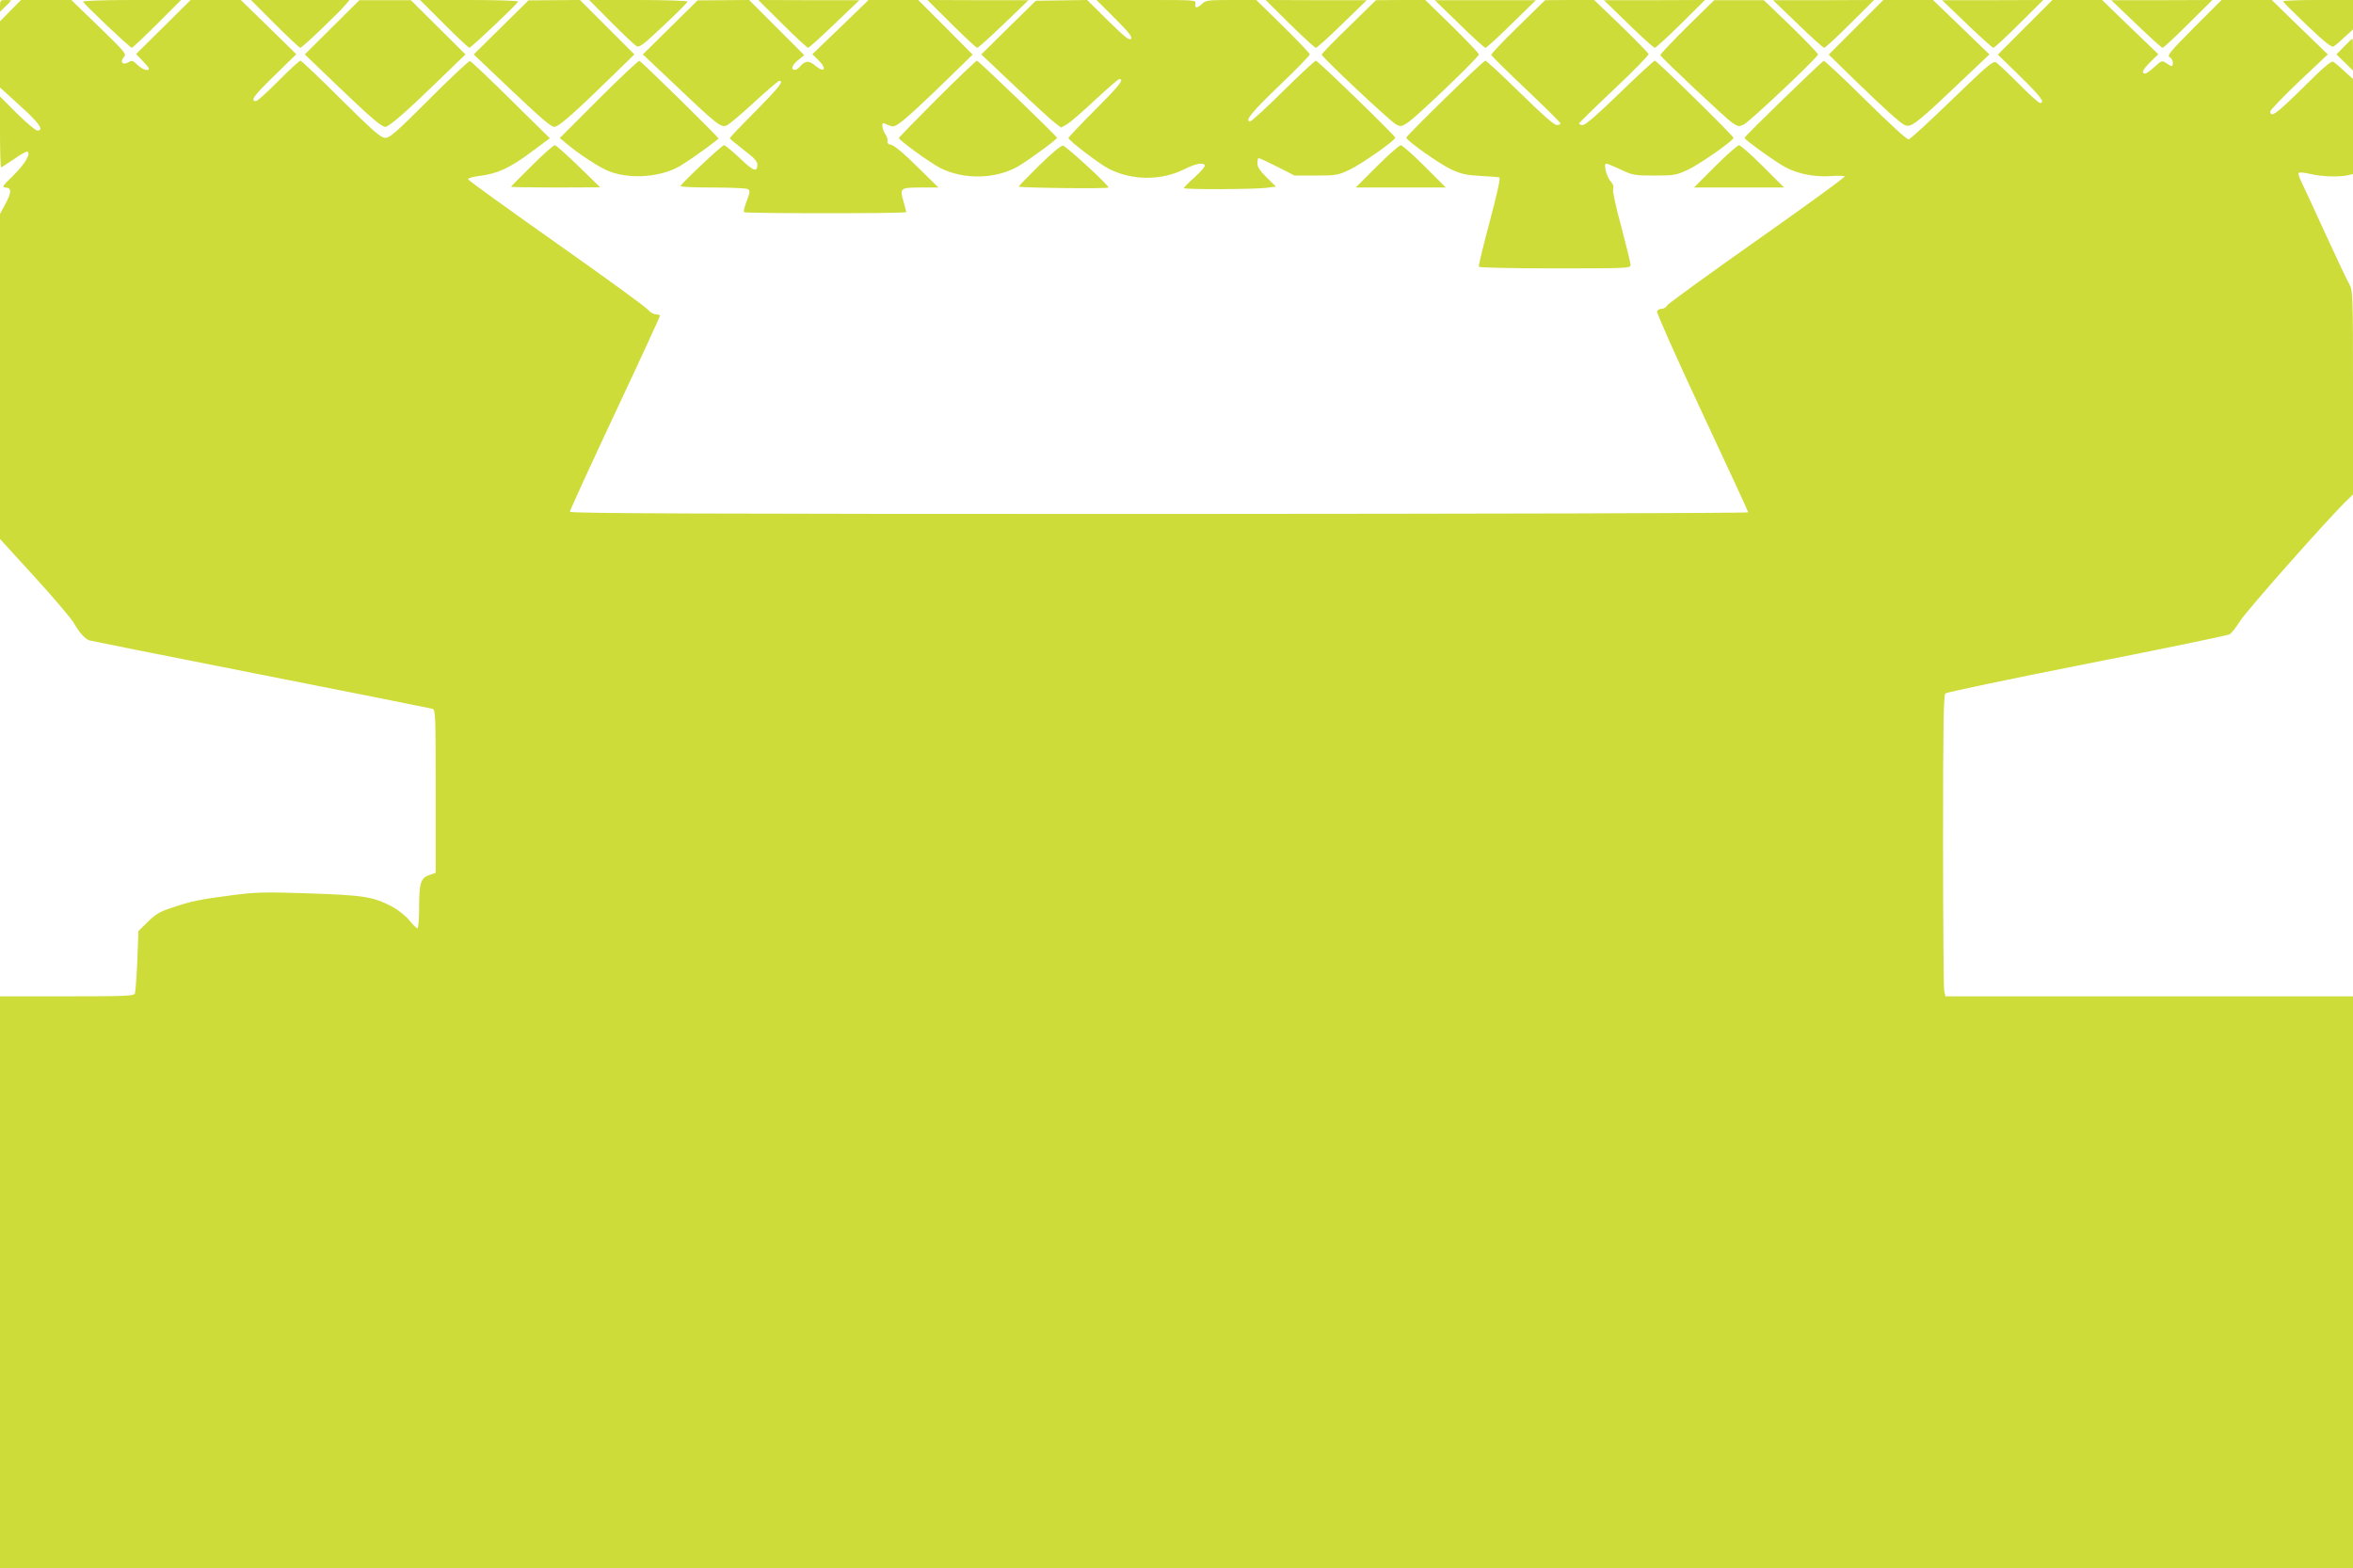 <?xml version="1.0" standalone="no"?>
<!DOCTYPE svg PUBLIC "-//W3C//DTD SVG 20010904//EN"
 "http://www.w3.org/TR/2001/REC-SVG-20010904/DTD/svg10.dtd">
<svg version="1.0" xmlns="http://www.w3.org/2000/svg"
 width="1280pt" height="853pt" viewBox="0 0 1280 853"
 preserveAspectRatio="xMidYMid meet">
<g transform="translate(0,853) scale(0.1,-0.1)"
fill="#cddc39" stroke="none">
<path d="M0 8498 l0 -32 30 29 c17 16 30 30 30 32 0 2 -13 3 -30 3 -27 0 -30
-3 -30 -32z"/>
<path d="M57 8472 l-57 -58 0 -180 0 -180 110 -100 c104 -94 132 -134 93 -134
-10 0 -59 42 -110 92 l-93 93 0 -193 c0 -105 3 -192 6 -192 3 0 35 20 71 45
35 25 68 43 73 40 19 -12 -16 -69 -79 -131 -56 -54 -62 -64 -43 -64 36 0 36
-25 3 -86 l-31 -58 0 -884 0 -884 187 -205 c103 -112 199 -226 214 -251 32
-56 62 -88 86 -96 10 -3 430 -87 933 -186 503 -99 923 -183 933 -186 16 -5 17
-35 17 -449 l0 -443 -34 -12 c-47 -15 -56 -44 -56 -175 0 -63 -4 -115 -9 -115
-5 0 -25 19 -44 43 -19 24 -62 58 -94 75 -103 54 -153 62 -451 72 -244 8 -289
7 -420 -10 -176 -23 -222 -32 -327 -68 -65 -21 -90 -36 -131 -77 l-51 -50 -6
-162 c-4 -89 -10 -168 -13 -177 -5 -14 -47 -16 -370 -16 l-364 0 0 -1555 0
-1555 6400 0 6400 0 0 1555 0 1555 -1109 0 -1108 0 -7 31 c-3 17 -6 386 -6
819 0 637 3 790 13 798 7 6 353 79 769 161 416 82 765 154 776 160 11 6 37 39
58 73 32 53 490 570 585 660 l29 28 0 554 c0 531 -1 556 -19 588 -11 18 -70
143 -131 276 -61 134 -120 262 -131 283 -11 22 -17 43 -15 48 3 5 32 2 63 -5
62 -15 151 -18 202 -8 l31 7 0 258 0 259 -46 42 c-25 24 -53 47 -61 52 -11 6
-53 -29 -168 -144 -140 -138 -175 -164 -175 -126 0 7 70 80 156 162 l157 148
-153 148 -152 148 -137 0 -136 0 -150 -150 c-129 -130 -148 -152 -132 -161 9
-5 17 -19 17 -29 0 -24 -4 -25 -35 -4 -24 16 -26 15 -65 -20 -22 -20 -44 -36
-49 -36 -25 0 -16 20 25 61 l45 44 -153 147 -153 148 -135 0 -135 0 -148 -148
-149 -149 121 -118 c113 -111 139 -145 108 -145 -7 0 -60 48 -117 106 -58 58
-113 110 -123 115 -15 9 -53 -24 -238 -203 -121 -117 -227 -215 -236 -216 -9
-3 -102 83 -234 213 -120 119 -223 215 -228 214 -13 -5 -431 -410 -431 -419 0
-10 167 -130 223 -160 67 -36 159 -54 247 -48 39 3 73 2 75 -2 3 -4 -212 -160
-476 -346 -264 -186 -485 -346 -490 -356 -5 -10 -19 -18 -30 -18 -11 0 -22 -6
-25 -14 -3 -8 107 -255 245 -550 138 -294 251 -539 251 -543 0 -5 -1442 -8
-3205 -9 -2503 0 -3205 3 -3205 12 0 7 110 247 245 535 135 287 245 526 245
531 0 4 -10 8 -22 8 -12 0 -31 11 -43 25 -11 14 -236 178 -499 363 -264 186
-480 342 -480 347 -1 6 27 13 62 18 97 12 164 42 278 127 l105 78 -211 208
c-116 115 -217 210 -223 212 -7 1 -106 -92 -222 -208 -177 -177 -214 -210
-239 -210 -24 0 -62 33 -241 210 -116 116 -215 210 -221 210 -5 0 -59 -49
-119 -110 -60 -60 -115 -110 -122 -110 -34 0 -13 29 98 137 l121 118 -151 148
-151 147 -136 0 -137 0 -148 -147 -149 -147 35 -36 c19 -20 35 -39 35 -43 0
-17 -36 -5 -62 20 -25 24 -31 26 -50 14 -29 -18 -48 2 -25 27 17 18 11 25
-134 166 l-151 146 -137 0 -137 0 -57 -58z"/>
<path d="M452 8521 c5 -14 255 -251 265 -251 4 0 67 59 138 130 l130 130 -268
0 c-150 0 -267 -4 -265 -9z"/>
<path d="M1495 8400 c71 -71 134 -130 139 -130 10 0 217 198 249 238 l18 22
-268 0 -268 0 130 -130z"/>
<path d="M1806 8381 l-148 -147 173 -166 c187 -179 244 -228 265 -228 20 0
112 80 282 245 l154 149 -149 148 -148 147 -140 0 -140 0 -149 -148z"/>
<path d="M2415 8400 c71 -71 134 -130 138 -130 10 0 260 237 265 251 2 5 -106
9 -265 9 l-268 0 130 -130z"/>
<path d="M2726 8381 l-149 -147 169 -161 c190 -180 250 -233 269 -233 24 0
103 69 318 279 l118 115 -148 148 -148 148 -140 -1 -140 -1 -149 -147z"/>
<path d="M3325 8409 c66 -66 128 -125 138 -130 15 -9 39 10 147 112 72 67 130
126 130 130 0 5 -120 9 -267 9 l-268 0 120 -121z"/>
<path d="M3646 8381 l-149 -147 179 -169 c226 -215 247 -231 278 -217 13 6 80
62 149 126 69 64 131 116 136 116 27 0 1 -33 -129 -165 -77 -77 -140 -143
-140 -147 0 -3 34 -31 75 -63 56 -42 75 -63 75 -80 0 -44 -21 -37 -95 34 -41
39 -80 71 -87 71 -11 0 -229 -205 -236 -222 -2 -5 77 -8 175 -8 98 0 184 -4
192 -9 12 -8 11 -18 -7 -64 -11 -30 -18 -58 -15 -61 8 -8 883 -8 883 0 0 3 -7
31 -16 61 -20 70 -17 73 101 73 l90 0 -116 114 c-70 70 -125 115 -140 118 -16
2 -23 8 -21 21 2 9 -4 27 -13 39 -14 21 -21 58 -10 58 2 0 15 -5 29 -11 21
-10 30 -9 52 6 36 23 124 104 277 253 l128 125 -148 149 -148 148 -135 0 -135
0 -153 -148 -153 -147 30 -29 c53 -51 37 -77 -18 -30 -32 26 -52 24 -81 -10
-7 -9 -19 -16 -26 -16 -25 0 -15 28 19 54 l32 26 -150 150 -150 150 -140 -1
-140 -1 -149 -147z"/>
<path d="M4256 8400 c72 -72 135 -130 140 -130 5 0 70 59 144 130 l135 129
-275 0 -275 1 131 -130z"/>
<path d="M5176 8400 c72 -72 135 -130 140 -130 5 0 70 58 144 129 l135 130
-275 0 -275 1 131 -130z"/>
<path d="M5486 8380 l-148 -146 182 -172 c100 -95 198 -185 217 -199 l35 -27
34 19 c18 11 87 71 153 133 66 61 124 112 130 112 29 0 0 -36 -134 -170 -80
-80 -144 -148 -143 -151 9 -20 173 -144 223 -169 128 -63 282 -63 409 0 60 30
100 38 110 21 4 -5 -21 -34 -54 -64 -33 -29 -60 -57 -60 -60 0 -9 378 -7 448
1 l53 7 -51 50 c-36 36 -50 57 -50 77 0 15 3 28 7 28 4 0 50 -21 101 -47 l94
-48 117 0 c110 0 120 2 183 32 64 30 248 159 248 174 0 11 -421 419 -432 419
-5 0 -85 -74 -177 -165 -92 -91 -173 -165 -180 -165 -33 0 8 50 159 195 91 87
165 163 165 169 0 6 -66 75 -146 154 l-145 142 -137 0 c-124 0 -139 -2 -157
-20 -11 -11 -25 -20 -31 -20 -6 0 -9 9 -6 20 5 20 0 20 -266 20 l-272 0 100
-100 c77 -77 97 -102 87 -112 -9 -9 -37 14 -125 100 l-113 112 -140 -2 -139
-2 -149 -146z"/>
<path d="M7016 8400 c73 -72 137 -130 142 -130 6 0 71 58 144 130 l133 129
-275 0 -275 1 131 -130z"/>
<path d="M7338 8385 c-82 -79 -148 -147 -148 -152 0 -13 373 -364 405 -380 24
-13 30 -12 63 10 50 33 387 356 387 371 0 6 -66 75 -146 154 l-146 142 -134 0
-134 -1 -147 -144z"/>
<path d="M7938 8400 c73 -72 137 -130 143 -130 5 0 69 58 142 130 l132 129
-275 0 -275 0 133 -129z"/>
<path d="M8257 8384 c-82 -79 -147 -149 -145 -153 2 -5 86 -89 188 -185 102
-97 187 -181 188 -186 2 -6 -6 -10 -19 -10 -15 0 -77 54 -200 175 -98 96 -183
175 -189 175 -12 0 -430 -408 -430 -419 0 -15 181 -143 243 -172 57 -26 84
-32 160 -36 51 -3 97 -6 103 -8 8 -2 -11 -85 -52 -240 -35 -130 -62 -241 -59
-246 4 -5 177 -9 416 -9 397 0 409 1 409 19 0 11 -23 103 -50 206 -30 108 -48
195 -45 206 5 14 0 28 -13 42 -22 24 -41 97 -24 97 5 0 41 -15 78 -32 65 -31
75 -33 184 -33 109 0 118 2 185 33 64 31 245 157 245 172 0 11 -417 420 -428
420 -5 0 -91 -79 -190 -175 -117 -114 -187 -175 -201 -175 -12 0 -21 3 -21 8
0 4 86 88 190 186 105 99 189 185 188 192 -2 6 -69 75 -149 153 l-147 141
-133 0 -134 -1 -148 -145z"/>
<path d="M8858 8400 c73 -72 138 -130 144 -130 5 0 69 58 142 130 l131 130
-275 -1 -275 0 133 -129z"/>
<path d="M9177 8384 c-81 -81 -147 -150 -145 -154 6 -15 354 -342 390 -367 34
-23 38 -23 65 -10 35 19 403 366 403 381 0 5 -66 74 -147 153 l-148 142 -135
0 -135 0 -148 -145z"/>
<path d="M9779 8400 c74 -72 139 -130 144 -130 6 0 69 58 141 130 l131 130
-275 -1 -275 0 134 -129z"/>
<path d="M10096 8381 l-148 -148 133 -130 c167 -162 251 -238 278 -252 33 -18
60 1 270 200 l193 183 -153 148 -154 148 -135 0 -135 0 -149 -149z"/>
<path d="M10700 8399 c74 -71 139 -129 144 -129 5 0 68 58 140 130 l131 130
-275 -1 -275 0 135 -130z"/>
<path d="M11620 8400 c74 -71 139 -130 144 -130 5 0 68 58 140 130 l131 130
-275 -1 -275 0 135 -129z"/>
<path d="M12420 8523 c0 -5 59 -63 130 -131 92 -88 134 -121 144 -115 7 4 35
27 60 51 l46 42 0 80 0 80 -190 0 c-104 0 -190 -3 -190 -7z"/>
<path d="M12752 8277 l-42 -43 45 -44 45 -44 0 87 c0 48 -1 87 -3 87 -2 0 -22
-19 -45 -43z"/>
<path d="M3257 7991 l-212 -212 35 -29 c70 -59 183 -133 234 -152 105 -41 254
-34 361 16 38 17 168 108 234 162 4 4 -417 418 -431 423 -5 2 -105 -92 -221
-208z"/>
<path d="M5098 7993 c-114 -114 -208 -210 -208 -214 0 -12 172 -136 225 -163
128 -64 298 -61 420 7 54 31 215 148 215 157 0 9 -427 420 -436 420 -4 0 -102
-93 -216 -207z"/>
<path d="M2893 7629 c-62 -61 -113 -113 -113 -115 0 -2 109 -4 243 -4 l242 1
-117 114 c-65 63 -123 115 -130 115 -7 0 -64 -50 -125 -111z"/>
<path d="M5652 7629 c-62 -61 -112 -113 -110 -114 9 -7 488 -13 488 -5 0 14
-230 225 -248 228 -10 1 -62 -42 -130 -109z"/>
<path d="M7490 7625 l-115 -115 245 0 245 0 -115 115 c-63 63 -122 115 -130
115 -8 0 -67 -52 -130 -115z"/>
<path d="M9330 7625 l-115 -115 245 0 245 0 -115 115 c-63 63 -122 115 -130
115 -8 0 -67 -52 -130 -115z"/>
</g>
</svg>

